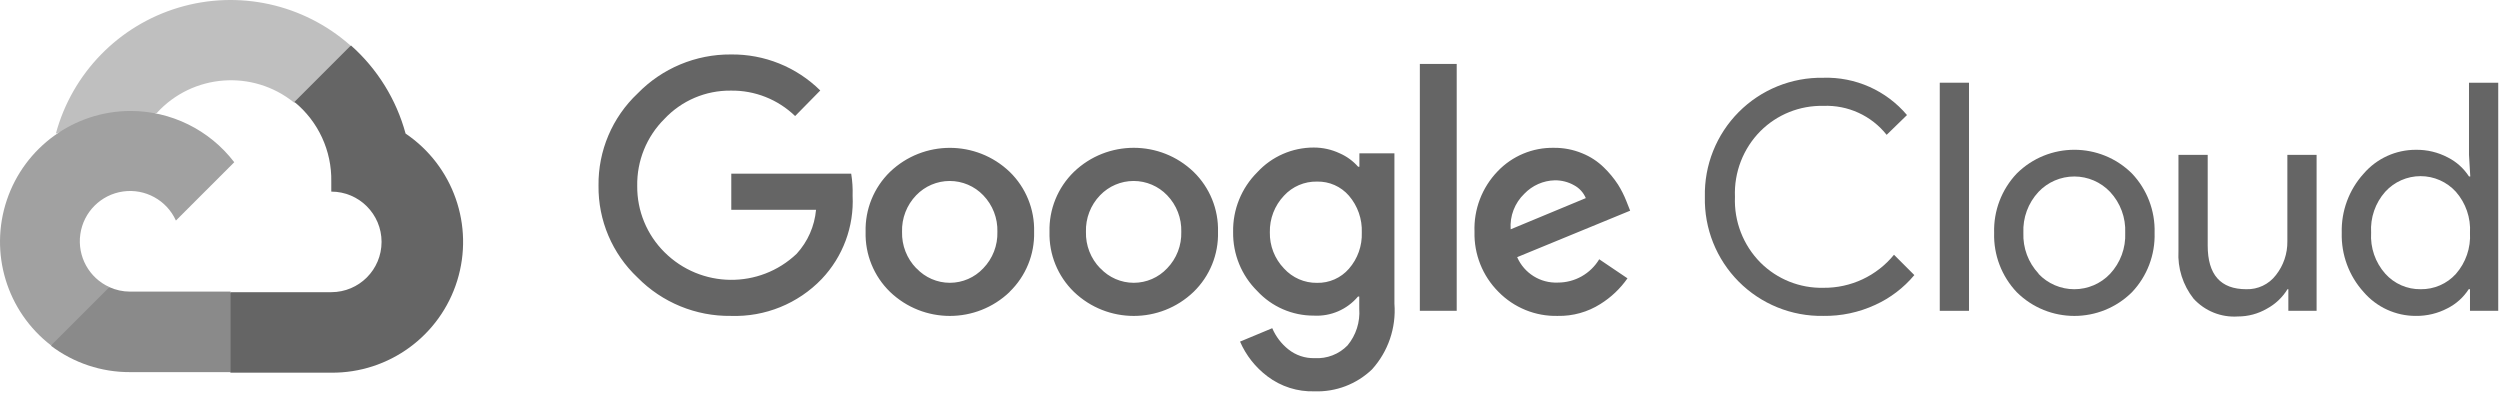 <?xml version="1.0" encoding="UTF-8"?>
<svg width="177px" height="28px" viewBox="0 0 177 28" version="1.1" xmlns="http://www.w3.org/2000/svg" xmlns:xlink="http://www.w3.org/1999/xlink">
    <title>gcp-logo</title>
    <g id="Page-1" stroke="none" stroke-width="1" fill="none" fill-rule="evenodd">
        <g id="gcp-logo" fill-rule="nonzero">
            <path d="M20.805,7.266 L21.805,7.266 L24.655,4.416 L24.795,3.206 C21.476,0.276 16.879,-0.732 12.639,0.54 C8.398,1.812 5.114,5.183 3.955,9.456 C4.273,9.326 4.624,9.305 4.955,9.396 L10.655,8.456 C10.655,8.456 10.945,7.976 11.095,8.006 C13.631,5.221 17.898,4.897 20.825,7.266 L20.805,7.266 Z" id="Path" fill="#BFBFBF"></path>
            <path d="M28.715,9.456 C28.06,7.044 26.715,4.875 24.845,3.216 L20.845,7.216 C22.534,8.596 23.496,10.675 23.455,12.856 L23.455,13.566 C25.421,13.566 27.015,15.16 27.015,17.126 C27.015,19.092 25.421,20.686 23.455,20.686 L16.335,20.686 L15.625,21.406 L15.625,25.676 L16.335,26.386 L23.455,26.386 C27.538,26.418 31.159,23.772 32.37,19.874 C33.582,15.975 32.097,11.743 28.715,9.456 Z" id="Path" fill="#656565"></path>
            <path d="M9.205,26.346 L16.325,26.346 L16.325,20.646 L9.205,20.646 C8.698,20.646 8.197,20.537 7.735,20.326 L6.735,20.636 L3.865,23.486 L3.615,24.486 C5.225,25.701 7.189,26.355 9.205,26.346 L9.205,26.346 Z" id="Path" fill="#8A8A8A"></path>
            <path d="M9.205,7.856 C5.25,7.88 1.747,10.413 0.485,14.161 C-0.777,17.909 0.48,22.045 3.615,24.456 L7.745,20.326 C6.302,19.674 5.463,18.148 5.687,16.58 C5.91,15.012 7.142,13.781 8.709,13.557 C10.277,13.334 11.803,14.173 12.455,15.616 L16.585,11.486 C14.828,9.189 12.097,7.846 9.205,7.856 Z" id="Path" fill="#A1A1A1"></path>
            <path d="M51.745,22.366 C49.268,22.398 46.885,21.419 45.145,19.656 C43.349,17.967 42.344,15.602 42.375,13.136 C42.346,10.671 43.35,8.306 45.145,6.616 C46.877,4.835 49.261,3.838 51.745,3.856 C54.112,3.825 56.392,4.743 58.075,6.406 L56.295,8.216 C55.076,7.038 53.44,6.391 51.745,6.416 C49.967,6.394 48.262,7.12 47.045,8.416 C45.781,9.67 45.084,11.386 45.115,13.166 C45.1,14.926 45.796,16.617 47.045,17.856 C49.62,20.422 53.771,20.471 56.405,17.966 C57.19,17.107 57.671,16.015 57.775,14.856 L51.775,14.856 L51.775,12.296 L60.265,12.296 C60.349,12.812 60.382,13.334 60.365,13.856 C60.472,16.039 59.681,18.171 58.175,19.756 C56.5,21.5 54.162,22.449 51.745,22.366 Z M71.485,20.666 C69.118,22.935 65.383,22.935 63.015,20.666 C61.869,19.554 61.241,18.013 61.285,16.416 C61.242,14.82 61.87,13.279 63.015,12.166 C65.385,9.902 69.116,9.902 71.485,12.166 C72.631,13.279 73.258,14.82 73.215,16.416 C73.257,18.014 72.626,19.556 71.475,20.666 L71.485,20.666 Z M64.885,18.996 C65.498,19.65 66.354,20.022 67.25,20.022 C68.146,20.022 69.003,19.65 69.615,18.996 C70.283,18.306 70.643,17.376 70.615,16.416 C70.645,15.453 70.284,14.519 69.615,13.826 C68.995,13.179 68.137,12.813 67.24,12.813 C66.344,12.813 65.486,13.179 64.865,13.826 C64.196,14.519 63.835,15.453 63.865,16.416 C63.84,17.377 64.204,18.308 64.875,18.996 L64.885,18.996 Z M84.505,20.666 C82.138,22.935 78.403,22.935 76.035,20.666 C74.889,19.554 74.261,18.013 74.305,16.416 C74.262,14.82 74.89,13.279 76.035,12.166 C78.403,9.897 82.138,9.897 84.505,12.166 C85.651,13.279 86.278,14.82 86.235,16.416 C86.279,18.013 85.652,19.554 84.505,20.666 L84.505,20.666 Z M77.905,18.996 C78.518,19.65 79.374,20.022 80.27,20.022 C81.166,20.022 82.023,19.65 82.635,18.996 C83.303,18.306 83.663,17.376 83.635,16.416 C83.665,15.453 83.304,14.519 82.635,13.826 C82.015,13.179 81.157,12.813 80.26,12.813 C79.364,12.813 78.506,13.179 77.885,13.826 C77.216,14.519 76.855,15.453 76.885,16.416 C76.86,17.377 77.224,18.308 77.895,18.996 L77.905,18.996 Z M93.065,27.706 C91.867,27.744 90.691,27.37 89.735,26.646 C88.886,26.008 88.218,25.16 87.795,24.186 L90.075,23.236 C90.323,23.818 90.712,24.33 91.205,24.726 C91.734,25.152 92.397,25.376 93.075,25.356 C93.946,25.409 94.796,25.081 95.405,24.456 C96.008,23.729 96.305,22.798 96.235,21.856 L96.235,20.996 L96.145,20.996 C95.373,21.914 94.213,22.414 93.015,22.346 C91.497,22.351 90.047,21.72 89.015,20.606 C87.896,19.502 87.279,17.988 87.305,16.416 C87.277,14.835 87.895,13.312 89.015,12.196 C90.044,11.078 91.496,10.443 93.015,10.446 C93.651,10.445 94.28,10.585 94.855,10.856 C95.353,11.074 95.797,11.398 96.155,11.806 L96.245,11.806 L96.245,10.856 L98.725,10.856 L98.725,21.506 C98.857,23.209 98.282,24.891 97.135,26.156 C96.043,27.201 94.575,27.76 93.065,27.706 L93.065,27.706 Z M93.245,20.026 C94.11,20.045 94.938,19.679 95.505,19.026 C96.122,18.319 96.448,17.404 96.415,16.466 C96.452,15.512 96.127,14.58 95.505,13.856 C94.939,13.202 94.11,12.836 93.245,12.856 C92.358,12.838 91.505,13.202 90.905,13.856 C90.244,14.554 89.884,15.485 89.905,16.446 C89.885,17.399 90.245,18.32 90.905,19.006 C91.503,19.666 92.355,20.038 93.245,20.026 L93.245,20.026 Z M103.135,4.526 L103.135,22.006 L100.525,22.006 L100.525,4.526 L103.135,4.526 Z M110.295,22.366 C108.715,22.407 107.19,21.787 106.085,20.656 C104.965,19.534 104.354,18.001 104.395,16.416 C104.335,14.827 104.924,13.283 106.025,12.136 C107.064,11.041 108.516,10.435 110.025,10.466 C110.711,10.459 111.392,10.592 112.025,10.856 C112.596,11.086 113.115,11.426 113.555,11.856 C113.933,12.221 114.268,12.627 114.555,13.066 C114.787,13.437 114.985,13.829 115.145,14.236 L115.415,14.916 L107.415,18.206 C107.911,19.344 109.055,20.06 110.295,20.006 C111.494,20.009 112.607,19.383 113.225,18.356 L115.225,19.706 C114.715,20.436 114.062,21.055 113.305,21.526 C112.406,22.094 111.359,22.387 110.295,22.366 L110.295,22.366 Z M106.955,16.236 L112.275,14.026 C112.111,13.636 111.818,13.315 111.445,13.116 C111.028,12.88 110.555,12.76 110.075,12.766 C109.261,12.787 108.489,13.129 107.925,13.716 C107.242,14.37 106.887,15.294 106.955,16.236 L106.955,16.236 Z" id="Shape" fill="#656565"></path>
            <path d="M129.085,22.366 C126.842,22.405 124.681,21.527 123.099,19.937 C121.518,18.346 120.653,16.179 120.705,13.936 C120.653,11.694 121.518,9.527 123.099,7.936 C124.681,6.345 126.842,5.467 129.085,5.506 C131.361,5.435 133.545,6.407 135.015,8.146 L133.575,9.546 C132.495,8.187 130.83,7.425 129.095,7.496 C127.431,7.459 125.824,8.102 124.645,9.276 C123.419,10.509 122.763,12.198 122.835,13.936 C122.763,15.674 123.419,17.363 124.645,18.596 C125.824,19.771 127.431,20.414 129.095,20.376 C131.031,20.398 132.872,19.537 134.095,18.036 L135.535,19.476 C134.781,20.378 133.835,21.099 132.765,21.586 C131.612,22.118 130.355,22.385 129.085,22.366 L129.085,22.366 Z" id="Path" fill="#656565"></path>
            <polygon id="Path" fill="#656565" points="139.405 22.006 137.335 22.006 137.335 5.856 139.405 5.856"></polygon>
            <path d="M142.785,12.286 C145.043,10.044 148.687,10.044 150.945,12.286 C152.017,13.417 152.592,14.929 152.545,16.486 C152.592,18.043 152.017,19.555 150.945,20.686 C148.687,22.928 145.043,22.928 142.785,20.686 C141.714,19.555 141.138,18.043 141.185,16.486 C141.138,14.929 141.714,13.417 142.785,12.286 L142.785,12.286 Z M144.325,19.386 C144.984,20.083 145.901,20.477 146.86,20.477 C147.819,20.477 148.736,20.083 149.395,19.386 C150.126,18.602 150.512,17.557 150.465,16.486 C150.512,15.415 150.126,14.37 149.395,13.586 C148.736,12.89 147.819,12.495 146.86,12.495 C145.901,12.495 144.984,12.89 144.325,13.586 C143.594,14.37 143.209,15.415 143.255,16.486 C143.214,17.555 143.603,18.596 144.335,19.376 L144.325,19.386 Z" id="Shape" fill="#656565"></path>
            <path d="M164.015,22.006 L162.015,22.006 L162.015,20.476 L161.955,20.476 C161.599,21.057 161.095,21.533 160.495,21.856 C159.872,22.217 159.165,22.407 158.445,22.406 C157.261,22.487 156.105,22.023 155.305,21.146 C154.548,20.188 154.167,18.986 154.235,17.766 L154.235,10.966 L156.305,10.966 L156.305,17.386 C156.305,19.446 157.215,20.476 159.035,20.476 C159.856,20.502 160.638,20.129 161.135,19.476 C161.672,18.796 161.958,17.952 161.945,17.086 L161.945,10.966 L164.015,10.966 L164.015,22.006 Z" id="Path" fill="#656565"></path>
            <path d="M171.045,22.366 C169.624,22.371 168.272,21.753 167.345,20.676 C166.308,19.531 165.753,18.03 165.795,16.486 C165.753,14.942 166.308,13.441 167.345,12.296 C168.272,11.219 169.624,10.601 171.045,10.606 C171.832,10.594 172.609,10.779 173.305,11.146 C173.917,11.454 174.435,11.92 174.805,12.496 L174.895,12.496 L174.805,10.966 L174.805,5.856 L176.875,5.856 L176.875,22.006 L174.875,22.006 L174.875,20.476 L174.785,20.476 C174.415,21.052 173.897,21.518 173.285,21.826 C172.595,22.19 171.825,22.375 171.045,22.366 L171.045,22.366 Z M171.385,20.476 C172.332,20.49 173.239,20.097 173.875,19.396 C174.578,18.595 174.938,17.55 174.875,16.486 C174.938,15.422 174.578,14.377 173.875,13.576 C173.235,12.872 172.327,12.471 171.375,12.471 C170.423,12.471 169.516,12.872 168.875,13.576 C168.17,14.371 167.81,15.415 167.875,16.476 C167.81,17.537 168.17,18.581 168.875,19.376 C169.513,20.089 170.429,20.491 171.385,20.476 Z" id="Shape" fill="#656565"></path>
        </g>
    </g>
</svg>